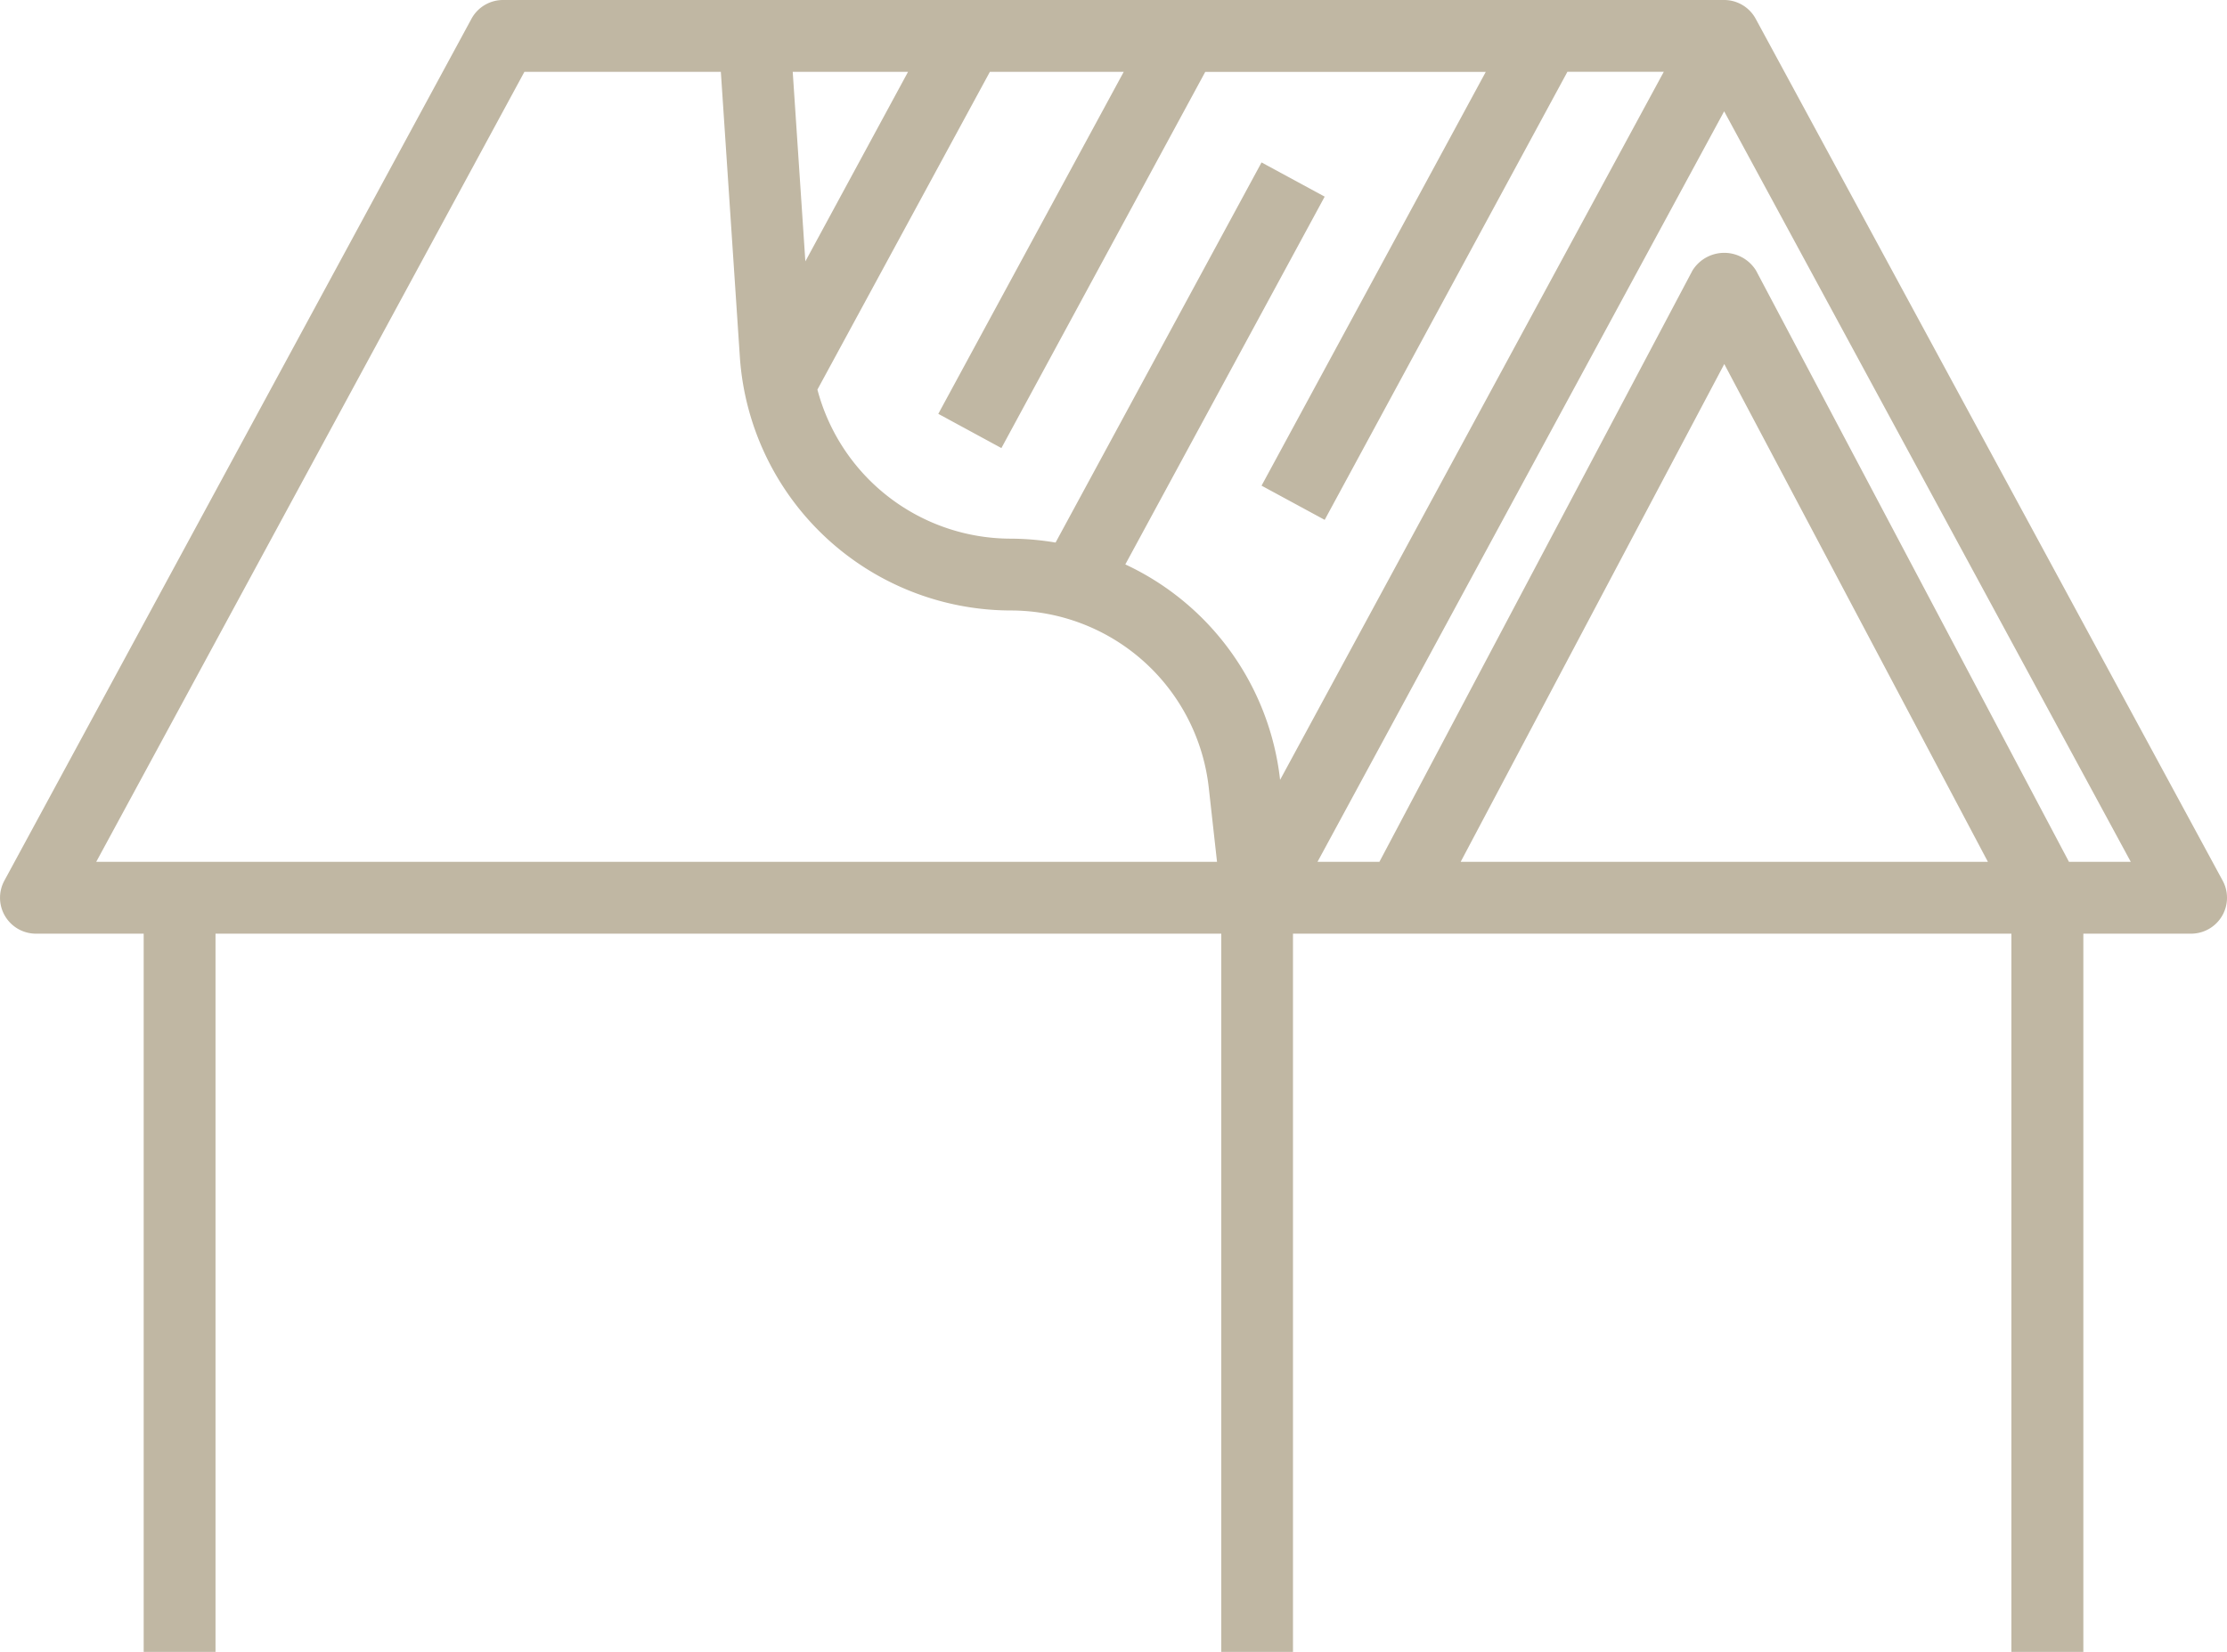 <?xml version="1.0" encoding="UTF-8"?>
<svg xmlns="http://www.w3.org/2000/svg" width="69.067" height="51.244" viewBox="0 0 69.067 51.244">
  <g id="Layer_32" data-name="Layer 32" transform="translate(0 0)">
    <path id="Path_4336" data-name="Path 4336" d="M65.612,60.244V37.964h3.342a1.114,1.114,0,0,0,.979-1.644L55.451,9.584A1.114,1.114,0,0,0,54.472,9H16.6a1.114,1.114,0,0,0-.979.584L1.135,36.32a1.114,1.114,0,0,0,.979,1.644H5.456v22.28H7.684V37.964H38.876v22.28H41.1V37.964h22.28v22.28ZM29.162,11.228l-3.185,5.88-.392-5.88ZM3.984,35.736l13.28-24.508h6.092l.59,8.853a8.437,8.437,0,0,0,8.393,7.857,6.182,6.182,0,0,1,6.15,5.505l.255,2.293ZM40.7,33.193a8.4,8.4,0,0,0-4.8-6.684L42.083,15.1l-1.958-1.061L33.737,25.831a8.5,8.5,0,0,0-1.4-.121,6.208,6.208,0,0,1-5.986-4.624L31.7,11.228h4.151L30.1,21.838,32.057,22.9l6.322-11.67h8.7L40.125,24.066l1.958,1.061,7.528-13.9H52.6ZM46.3,35.736l8.176-15.443,8.176,15.443Zm9.16-18.345a1.16,1.16,0,0,0-1.97,0l-9.71,18.345H41.86L54.472,12.453,67.083,35.736H65.166Z" transform="translate(-1 -9)" fill="#c0b7a3"></path>
  </g>
</svg>
